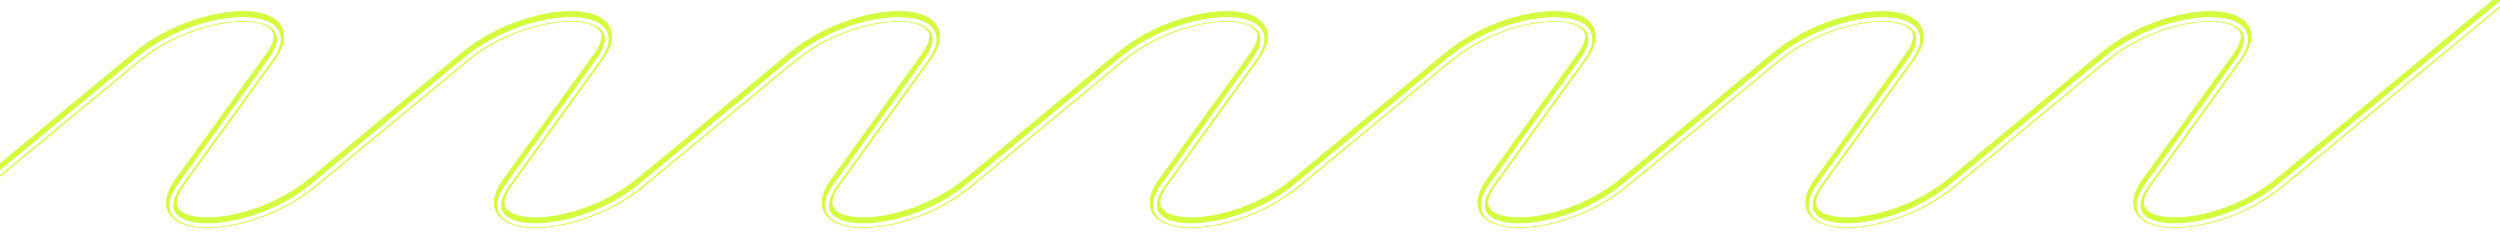 <?xml version="1.0" encoding="UTF-8"?> <svg xmlns="http://www.w3.org/2000/svg" width="3878" height="384" viewBox="0 0 3878 384" fill="none"><g clip-path="url(#clip0_1116_15)"><g filter="url(#filter0_f_1116_15)"><path d="M218.909 -337L-229.967 282.968C-290.269 366.255 -123.944 366.254 -23.107 282.967L212.906 88.032C313.743 4.745 480.067 4.746 419.765 88.033L278.626 282.968C218.324 366.255 384.649 366.254 485.486 282.967L721.498 88.032C822.336 4.745 988.66 4.746 928.358 88.033L787.219 282.968C726.917 366.255 893.242 366.254 994.079 282.967L1230.09 88.032C1330.93 4.745 1497.25 4.746 1436.95 88.033L1295.81 282.968C1235.51 366.255 1401.83 366.254 1502.67 282.967L1738.68 88.032C1839.52 4.745 2005.85 4.746 1945.54 88.033L1804.4 282.968C1744.1 366.255 1910.43 366.254 2011.26 282.967L2247.28 88.032C2348.11 4.745 2514.44 4.746 2454.14 88.033L2313 282.968C2252.7 366.255 2419.02 366.254 2519.86 282.967L2755.87 88.032C2856.71 4.745 3023.03 4.746 2962.73 88.033L2821.59 282.968C2761.29 366.255 2927.61 366.254 3028.45 282.967L3264.46 88.032C3365.3 4.745 3531.62 4.746 3471.32 88.033L3330.18 282.968C3269.88 366.255 3436.21 366.254 3537.04 282.967L4287.65 -337" stroke="#D2FC3D" stroke-width="16" stroke-linejoin="round"></path></g><g filter="url(#filter1_f_1116_15)"><path d="M218.909 -337L-229.967 282.968C-290.269 366.255 -123.944 366.254 -23.107 282.967L212.906 88.032C313.743 4.745 480.067 4.746 419.765 88.033L278.626 282.968C218.324 366.255 384.649 366.254 485.486 282.967L721.498 88.032C822.336 4.745 988.66 4.746 928.358 88.033L787.219 282.968C726.917 366.255 893.242 366.254 994.079 282.967L1230.09 88.032C1330.93 4.745 1497.25 4.746 1436.95 88.033L1295.81 282.968C1235.51 366.255 1401.83 366.254 1502.67 282.967L1738.68 88.032C1839.52 4.745 2005.85 4.746 1945.54 88.033L1804.4 282.968C1744.1 366.255 1910.43 366.254 2011.26 282.967L2247.28 88.032C2348.11 4.745 2514.44 4.746 2454.14 88.033L2313 282.968C2252.7 366.255 2419.02 366.254 2519.86 282.967L2755.87 88.032C2856.71 4.745 3023.03 4.746 2962.73 88.033L2821.59 282.968C2761.29 366.255 2927.61 366.254 3028.45 282.967L3264.46 88.032C3365.3 4.745 3531.62 4.746 3471.32 88.033L3330.18 282.968C3269.88 366.255 3436.21 366.254 3537.04 282.967L4287.65 -337" stroke="#D2FC3D" stroke-width="16" stroke-linejoin="round"></path></g><g filter="url(#filter2_d_1116_15)"><path d="M218.909 -337L-229.967 282.968C-290.269 366.255 -123.944 366.254 -23.107 282.967L212.906 88.032C313.743 4.745 480.067 4.746 419.765 88.033L278.626 282.968C218.324 366.255 384.649 366.254 485.486 282.967L721.498 88.032C822.336 4.745 988.66 4.746 928.358 88.033L787.219 282.968C726.917 366.255 893.242 366.254 994.079 282.967L1230.09 88.032C1330.93 4.745 1497.25 4.746 1436.95 88.033L1295.81 282.968C1235.51 366.255 1401.83 366.254 1502.67 282.967L1738.68 88.032C1839.52 4.745 2005.85 4.746 1945.54 88.033L1804.4 282.968C1744.1 366.255 1910.43 366.254 2011.26 282.967L2247.28 88.032C2348.11 4.745 2514.44 4.746 2454.14 88.033L2313 282.968C2252.7 366.255 2419.02 366.254 2519.86 282.967L2755.87 88.032C2856.71 4.745 3023.03 4.746 2962.73 88.033L2821.59 282.968C2761.29 366.255 2927.61 366.254 3028.45 282.967L3264.46 88.032C3365.3 4.745 3531.62 4.746 3471.32 88.033L3330.18 282.968C3269.88 366.255 3436.21 366.254 3537.04 282.967L4287.65 -337" stroke="white" stroke-width="6" stroke-linejoin="round"></path></g></g><defs><filter id="filter0_f_1116_15" x="-271.913" y="-357.291" width="4585.79" height="727.773" filterUnits="userSpaceOnUse" color-interpolation-filters="sRGB"><feFlood flood-opacity="0" result="BackgroundImageFix"></feFlood><feBlend mode="normal" in="SourceGraphic" in2="BackgroundImageFix" result="shape"></feBlend><feGaussianBlur stdDeviation="9.65" result="effect1_foregroundBlur_1116_15"></feGaussianBlur></filter><filter id="filter1_f_1116_15" x="-271.913" y="-357.291" width="4585.79" height="727.773" filterUnits="userSpaceOnUse" color-interpolation-filters="sRGB"><feFlood flood-opacity="0" result="BackgroundImageFix"></feFlood><feBlend mode="normal" in="SourceGraphic" in2="BackgroundImageFix" result="shape"></feBlend><feGaussianBlur stdDeviation="9.65" result="effect1_foregroundBlur_1116_15"></feGaussianBlur></filter><filter id="filter2_d_1116_15" x="-265.778" y="-352.672" width="4575.33" height="723.56" filterUnits="userSpaceOnUse" color-interpolation-filters="sRGB"><feFlood flood-opacity="0" result="BackgroundImageFix"></feFlood><feColorMatrix in="SourceAlpha" type="matrix" values="0 0 0 0 0 0 0 0 0 0 0 0 0 0 0 0 0 0 127 0" result="hardAlpha"></feColorMatrix><feOffset dy="4"></feOffset><feGaussianBlur stdDeviation="9.65"></feGaussianBlur><feComposite in2="hardAlpha" operator="out"></feComposite><feColorMatrix type="matrix" values="0 0 0 0 0 0 0 0 0 0 0 0 0 0 0 0 0 0 0.25 0"></feColorMatrix><feBlend mode="normal" in2="BackgroundImageFix" result="effect1_dropShadow_1116_15"></feBlend><feBlend mode="normal" in="SourceGraphic" in2="effect1_dropShadow_1116_15" result="shape"></feBlend></filter><clipPath id="clip0_1116_15"><rect width="3878" height="384" fill="white"></rect></clipPath></defs></svg> 